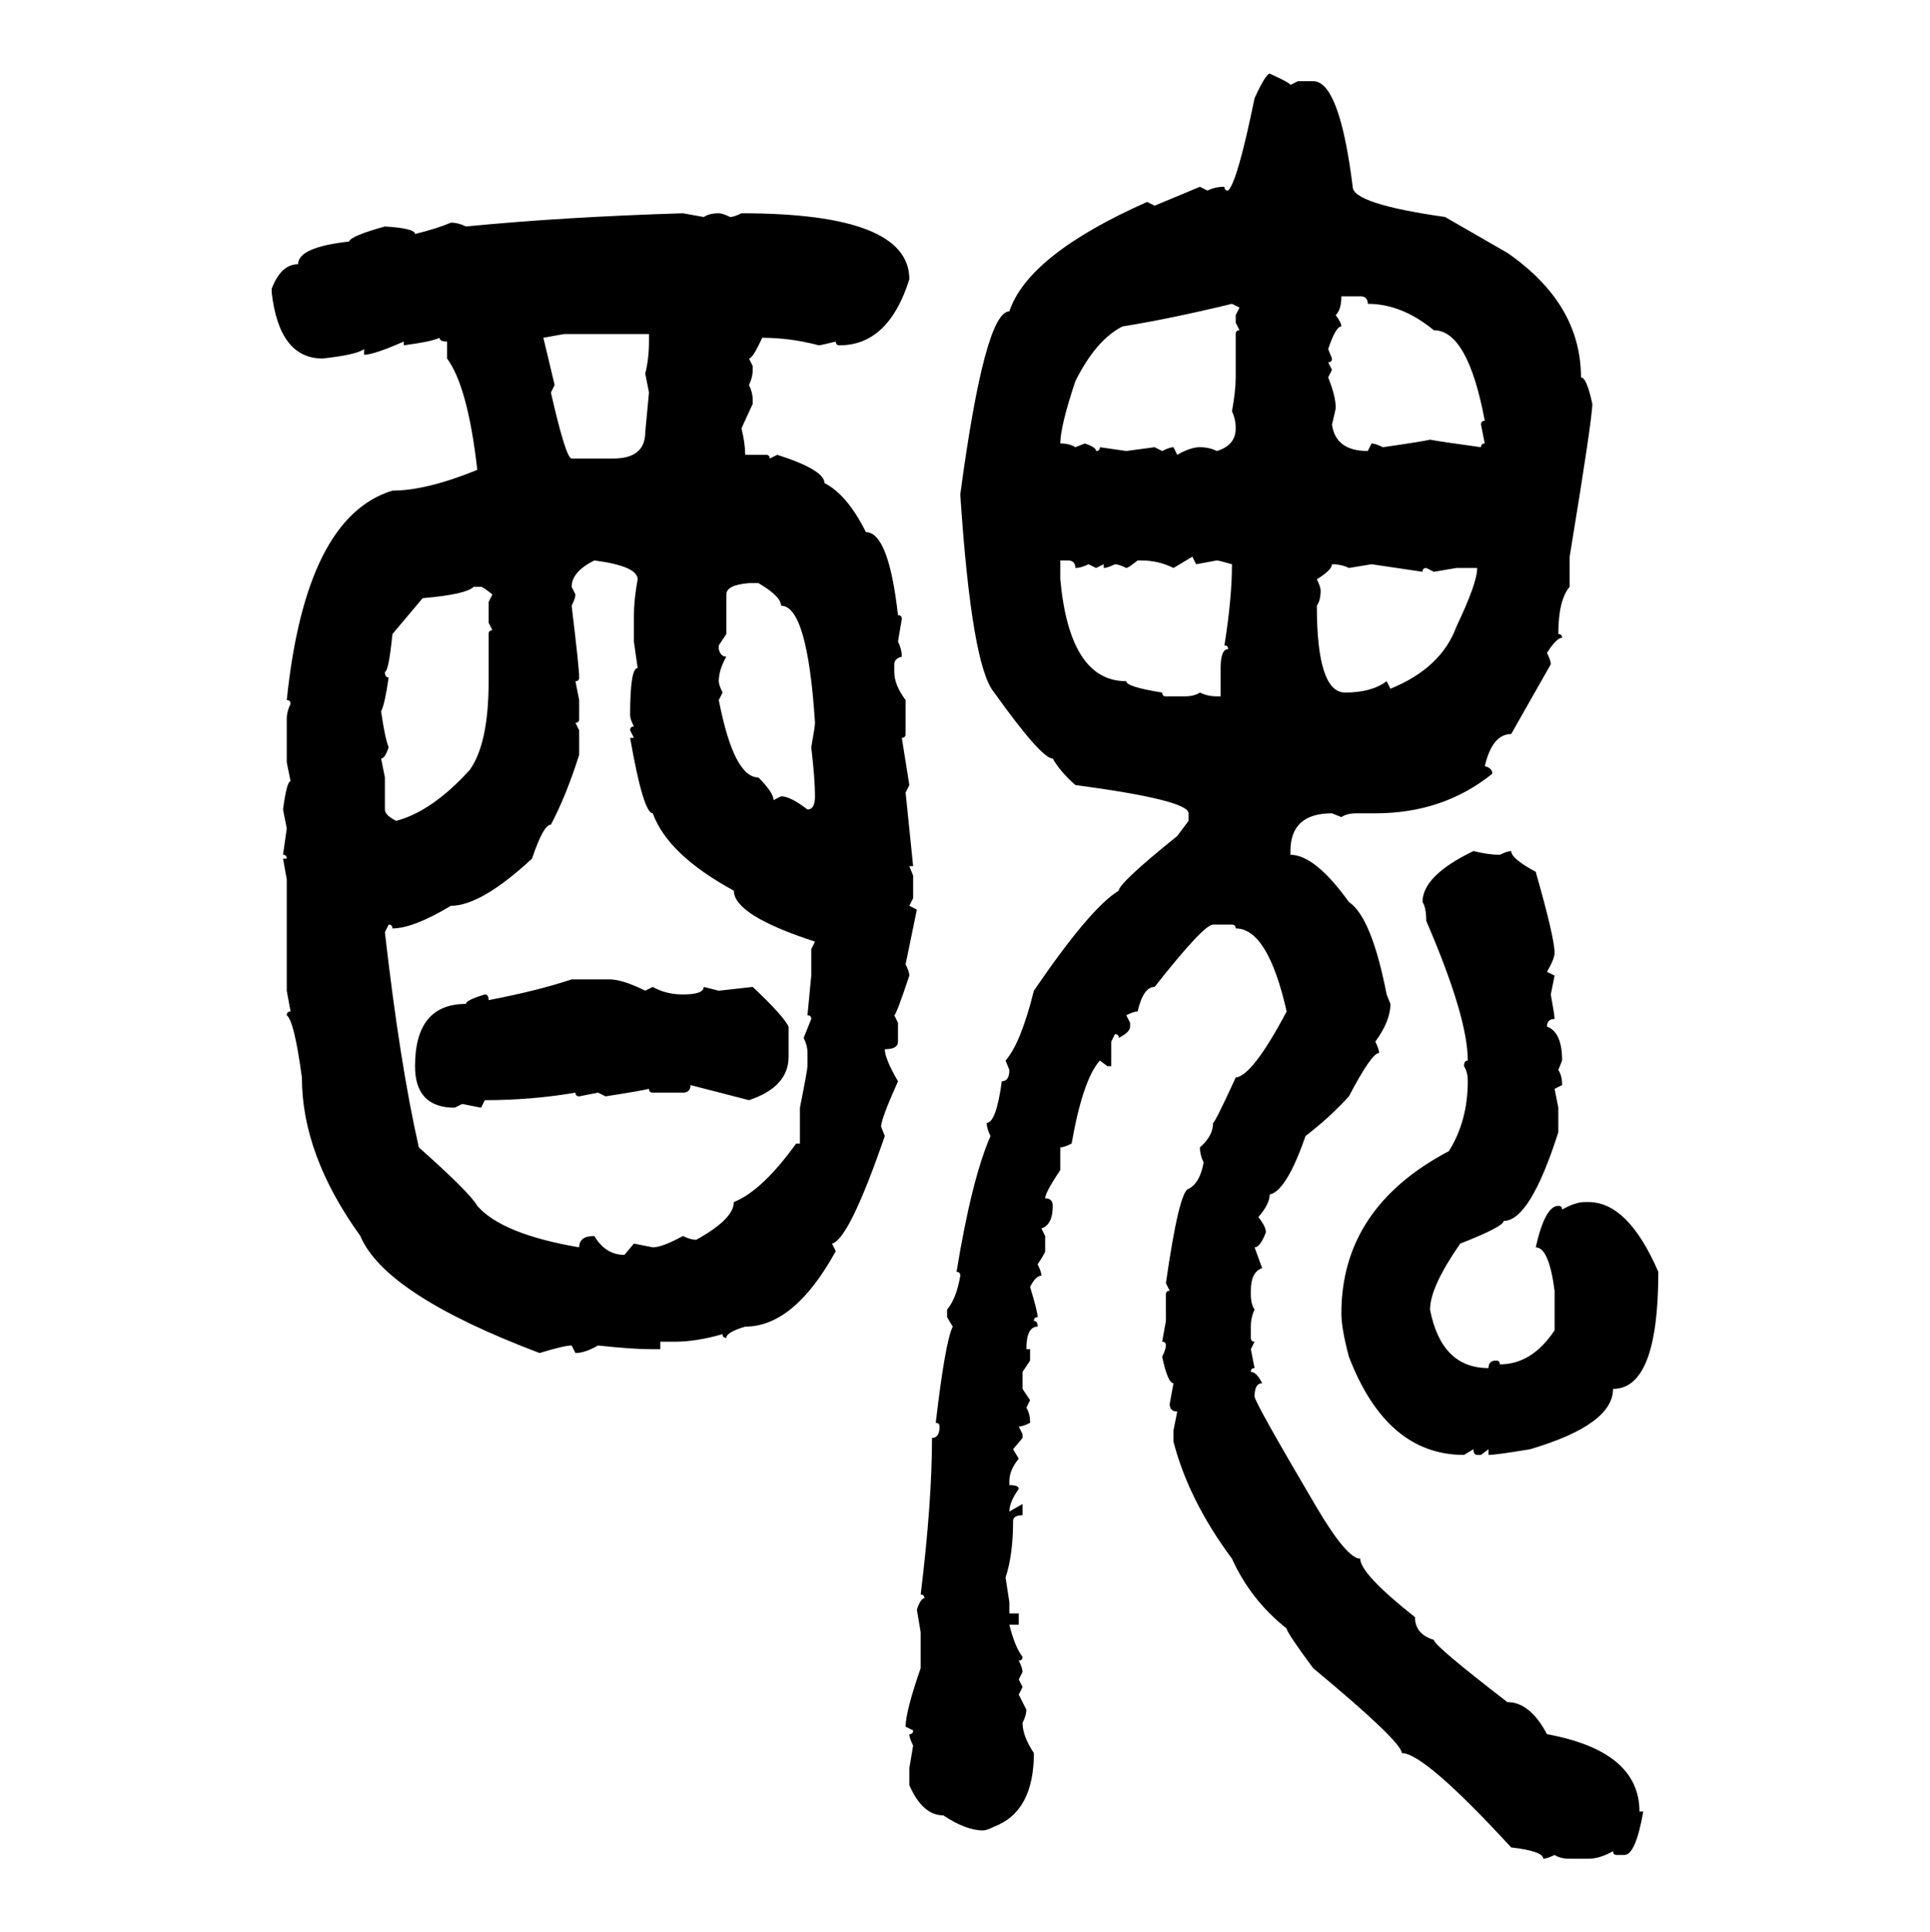 <svg xmlns="http://www.w3.org/2000/svg" xmlns:xlink="http://www.w3.org/1999/xlink" width="299.707" height="300"><path d="M197.17 11.43L197.17 11.43Q200.39 12.89 200.39 13.18L200.39 13.18L201.56 12.60L203.91 12.60Q208.01 12.60 210.06 29.00L210.06 29.00Q210.06 31.64 224.41 33.69L224.41 33.69L234.08 39.26Q245.51 47.17 245.51 58.59L245.51 58.59Q246.39 58.59 247.27 62.70L247.27 62.70Q247.27 65.04 243.75 86.43L243.75 86.43L243.75 91.11Q241.99 93.16 241.99 98.44L241.99 98.44Q242.58 98.44 242.58 99.02L242.58 99.02Q241.70 99.02 240.23 101.37L240.23 101.37Q240.82 102.54 240.82 103.13L240.82 103.13L234.67 113.96Q231.74 113.96 230.57 118.95L230.57 118.95Q231.74 119.24 231.74 120.12L231.74 120.12Q224.12 126.27 213.57 126.27L213.57 126.27L210.64 126.27Q209.18 126.27 208.30 126.86L208.30 126.86L206.84 126.27Q200.39 126.27 200.39 132.13L200.39 132.13L200.39 132.71Q204.20 132.71 209.47 140.04L209.47 140.04Q212.99 142.38 215.33 154.39L215.33 154.39L215.92 155.86Q215.92 158.50 213.57 161.72L213.57 161.72Q214.16 162.89 214.16 163.48L214.16 163.48Q212.99 163.48 209.47 170.21L209.47 170.21Q206.54 173.44 202.73 176.37L202.73 176.37Q199.80 184.86 197.17 185.45L197.17 185.45Q197.17 186.91 195.41 188.96L195.41 188.96Q196.58 190.43 196.58 191.31L196.58 191.31Q195.70 193.65 194.82 193.65L194.82 193.65L196.00 196.88Q194.24 197.46 194.24 200.39L194.24 200.39L194.24 200.98Q194.24 202.44 194.82 203.32L194.82 203.32Q194.24 204.49 194.24 205.96L194.24 205.96L194.24 207.71Q194.24 208.30 194.82 208.30L194.82 208.30L194.24 209.47L194.82 212.40Q194.24 212.40 194.24 212.99L194.24 212.99Q195.12 212.99 196.00 214.75L196.00 214.75Q194.82 214.75 194.82 216.80L194.82 216.80Q194.82 217.68 204.49 234.08L204.49 234.08Q209.18 241.99 211.23 241.99L211.23 241.99Q211.23 244.34 219.73 251.07L219.73 251.07Q219.73 253.71 222.66 254.59L222.66 254.59Q222.66 255.47 234.08 264.26L234.08 264.26Q237.60 264.26 240.23 269.24L240.23 269.24Q254.59 271.88 254.59 281.25L254.59 281.25L255.18 281.25Q254.00 287.99 252.25 287.99L252.25 287.99L251.07 287.99Q250.49 287.99 250.49 287.40L250.49 287.40Q248.44 288.57 246.68 288.57L246.68 288.57L243.75 288.57Q242.29 288.57 241.41 287.99L241.41 287.99Q240.23 288.57 239.65 288.57L239.65 288.57Q239.65 287.40 234.67 286.82L234.67 286.82Q221.19 272.17 217.68 272.17L217.68 272.17Q217.68 270.41 203.91 258.98L203.91 258.98Q199.80 253.42 199.80 252.83L199.80 252.83Q194.24 248.44 191.31 241.99L191.31 241.99Q184.57 232.91 182.23 223.83L182.23 223.83L182.23 222.07L182.81 219.14Q181.64 219.14 181.64 217.97L181.64 217.97L182.23 214.75Q181.35 214.75 180.47 210.64L180.47 210.64Q181.05 209.47 181.05 208.89L181.05 208.89Q181.05 208.30 180.47 208.30L180.47 208.30L181.05 205.08L181.05 200.98Q181.05 200.39 181.64 200.39L181.64 200.39L181.05 199.22Q183.11 184.86 184.57 184.57L184.57 184.57Q186.33 183.69 186.91 180.47L186.91 180.47Q186.33 179.30 186.33 178.13L186.33 178.13Q188.38 176.37 188.38 174.32L188.38 174.32Q188.67 174.32 191.89 167.29L191.89 167.29Q194.53 166.99 199.80 157.03L199.80 157.03Q196.88 144.14 191.89 144.14L191.89 144.14Q191.89 143.55 191.31 143.55L191.31 143.55L188.38 143.55Q186.91 143.55 179.30 153.22L179.30 153.22Q177.54 153.22 176.66 157.03L176.66 157.03Q176.07 157.03 174.90 157.62L174.90 157.62L175.49 158.79L175.49 159.38Q175.49 160.25 173.73 161.13L173.73 161.13Q173.73 160.55 173.14 160.55L173.14 160.55L172.56 161.72L172.56 165.53L171.97 165.53L170.80 164.65Q168.16 167.58 166.41 177.54L166.41 177.54Q165.23 178.13 164.65 178.13L164.65 178.13L164.65 181.64Q162.30 185.16 162.30 186.04L162.30 186.04Q163.48 186.04 163.48 187.21L163.48 187.21Q163.48 190.14 161.72 190.72L161.72 190.72L162.30 191.89L162.30 194.24Q162.30 194.53 161.13 196.29L161.13 196.29Q161.72 197.46 161.72 198.05L161.72 198.05Q160.84 198.05 159.96 199.80L159.96 199.80Q161.13 203.61 161.13 204.49L161.13 204.49Q160.55 204.49 160.55 205.08L160.55 205.08Q161.13 205.08 161.13 205.96L161.13 205.96Q159.38 205.96 159.38 209.47L159.38 209.47L159.96 209.47L159.96 211.23L158.79 212.99L158.79 215.63L159.96 217.38L159.38 218.55Q159.96 219.43 159.96 220.90L159.96 220.90Q158.79 221.48 158.20 221.48L158.20 221.48L158.79 222.66L158.79 223.24L157.32 225L158.20 226.46Q156.74 228.22 156.74 229.98L156.74 229.98L156.74 230.57Q158.20 230.57 158.20 231.15L158.20 231.15Q156.74 233.20 156.74 234.67L156.74 234.67L158.79 233.50L158.79 235.25Q157.32 235.25 157.32 236.13L157.32 236.13Q157.32 241.41 156.15 244.92L156.15 244.92L156.74 248.73L156.74 250.49L158.20 250.49L158.20 252.25L156.74 252.25Q157.62 255.76 158.79 257.23L158.79 257.23Q158.79 257.81 158.20 257.81L158.20 257.81Q158.79 258.98 158.79 259.57L158.79 259.57L158.20 260.74L158.79 261.91L158.20 263.09L159.38 265.43Q159.38 266.31 158.79 267.48L158.79 267.48Q158.79 269.53 160.55 272.17L160.55 272.17Q160.55 281.25 154.39 283.59L154.39 283.59Q153.22 284.18 152.64 284.18L152.64 284.18Q150 284.18 146.48 281.84L146.48 281.84Q143.26 281.84 141.21 277.15L141.21 277.15L141.21 274.51L141.80 271.00Q141.21 269.82 141.21 269.24L141.21 269.24Q141.80 269.24 141.80 268.65L141.80 268.65L140.63 268.07Q140.63 265.72 142.97 258.98L142.97 258.98L142.97 253.42L142.38 249.90Q142.97 248.14 143.55 248.14L143.55 248.14Q143.55 247.56 142.97 247.56L142.97 247.56Q144.73 233.20 144.73 223.24L144.73 223.24Q145.90 223.24 145.90 221.48L145.90 221.48Q145.90 220.90 145.31 220.90L145.31 220.90Q146.78 208.30 147.95 205.96L147.95 205.96L147.07 204.49L147.07 203.32Q148.54 201.56 149.12 198.05L149.12 198.05Q149.12 197.46 148.54 197.46L148.54 197.46Q150.88 183.11 153.81 176.37L153.81 176.37Q153.22 175.20 153.22 174.32L153.22 174.32Q154.69 174.32 155.57 167.87L155.57 167.87Q156.74 167.87 156.74 166.11L156.74 166.11L156.15 164.65Q158.50 162.01 160.55 153.81L160.55 153.81Q169.34 140.92 173.73 138.28L173.73 138.28Q173.73 137.11 182.81 129.79L182.81 129.79L184.57 127.44L184.57 126.27Q184.57 124.22 166.99 121.88L166.99 121.88Q164.65 119.82 163.48 117.77L163.48 117.77Q161.72 117.77 154.39 107.52L154.39 107.52Q150.88 103.42 149.12 76.76L149.12 76.76Q152.93 48.34 156.74 48.34L156.74 48.34Q159.67 39.55 178.13 31.35L178.13 31.35L179.30 31.93L186.33 29.00L187.50 29.59Q188.67 29.00 190.14 29.00L190.14 29.00Q190.14 29.59 190.72 29.59L190.72 29.59Q192.19 28.13 194.82 15.23L194.82 15.23Q196.58 11.43 197.17 11.43ZM106.05 33.11L106.05 33.11L109.28 33.69Q110.16 33.11 111.62 33.11L111.62 33.11Q112.21 33.11 113.38 33.69L113.38 33.69Q113.96 33.69 115.14 33.11L115.14 33.11Q141.21 33.11 141.21 43.36L141.21 43.36Q137.99 53.61 130.37 53.61L130.37 53.61Q129.79 53.61 129.79 53.03L129.79 53.03Q127.44 53.61 127.15 53.61L127.15 53.61Q122.75 52.44 118.36 52.44L118.36 52.44Q116.89 55.66 116.31 55.66L116.31 55.66L116.89 56.84L116.89 57.42Q116.89 58.59 116.31 59.77L116.31 59.77Q116.89 60.94 116.89 62.11L116.89 62.11L116.89 62.70L115.14 66.50Q115.72 68.85 115.72 70.61L115.72 70.61L118.95 70.61Q119.53 70.61 119.53 71.19L119.53 71.19L120.70 70.61Q128.03 72.95 128.03 75L128.03 75Q131.54 76.76 134.47 82.62L134.47 82.62Q137.99 82.62 139.45 95.51L139.45 95.51Q140.04 95.51 140.04 96.09L140.04 96.09L139.45 99.61Q140.04 100.78 140.04 101.95L140.04 101.95Q138.87 102.25 138.87 103.13L138.87 103.13L138.87 104.30Q138.87 106.35 140.63 108.69L140.63 108.69L140.63 113.96Q140.63 114.55 140.04 114.55L140.04 114.55Q140.33 116.31 141.21 121.88L141.21 121.88L140.63 123.05L141.80 134.47L141.21 134.47L141.80 135.94L141.80 139.45L141.21 140.63L142.38 141.21L140.63 149.71Q141.21 150.88 141.21 151.46L141.21 151.46Q139.16 157.62 138.87 157.62L138.87 157.62L139.45 158.79L139.45 161.72Q139.45 162.89 137.40 162.89L137.40 162.89Q137.40 164.36 139.45 167.87L139.45 167.87Q136.82 173.73 136.82 174.90L136.82 174.90L137.40 176.37Q131.84 192.48 129.20 193.07L129.20 193.07L129.79 194.24Q123.34 205.96 115.72 205.96L115.72 205.96Q112.79 206.84 112.79 207.71L112.79 207.71Q112.21 207.71 112.21 207.13L112.21 207.13Q108.11 208.30 104.88 208.30L104.88 208.30L102.54 208.30L102.54 209.47L101.37 209.47Q98.14 209.47 92.87 208.89L92.87 208.89Q90.82 210.06 89.36 210.06L89.36 210.06L88.77 208.89Q87.60 208.89 83.79 210.06L83.79 210.06Q59.77 200.98 55.96 191.89L55.96 191.89Q46.88 179.30 46.88 167.29L46.88 167.29Q45.70 158.50 44.53 157.62L44.53 157.62Q44.53 157.03 45.12 157.03L45.12 157.03L44.53 153.81L44.53 136.52L43.95 133.30L44.53 133.30Q44.53 132.71 43.95 132.71L43.95 132.71L44.53 128.61L43.95 125.68Q44.53 121.29 45.12 121.29L45.12 121.29L44.53 118.36L44.53 111.62Q44.53 110.45 45.12 109.28L45.12 109.28Q45.12 108.69 44.53 108.69L44.53 108.69Q47.46 80.27 60.94 76.17L60.94 76.17Q66.21 76.17 74.12 72.95L74.12 72.95Q72.66 60.06 69.43 55.66L69.43 55.66L69.43 53.03Q68.26 53.03 68.26 52.44L68.26 52.44Q67.09 53.03 62.70 53.61L62.70 53.61L62.70 53.03Q58.01 55.08 56.54 55.08L56.54 55.08L56.54 54.20Q55.37 55.08 50.10 55.66L50.10 55.66Q43.36 55.66 42.19 45.41L42.19 45.41L42.19 44.82Q43.65 41.02 46.29 41.02L46.29 41.02Q46.29 38.38 54.20 37.50L54.20 37.50Q54.49 36.62 59.77 35.16L59.77 35.16Q64.45 35.45 64.45 36.33L64.45 36.33Q67.97 35.45 70.02 34.57L70.02 34.57Q71.19 34.57 72.36 35.16L72.36 35.16Q87.30 33.69 106.05 33.11ZM211.23 46.00L208.30 46.00Q208.30 48.05 207.42 48.93L207.42 48.93Q208.30 50.10 208.30 50.68L208.30 50.68Q207.42 50.68 206.25 54.20L206.25 54.20L206.84 55.66Q206.84 56.25 206.25 56.25L206.25 56.25L206.84 57.42L206.25 58.59Q207.42 61.52 207.42 63.28L207.42 63.28Q207.42 63.57 206.84 65.92L206.84 65.92Q207.42 70.02 212.40 70.02L212.40 70.02L212.99 68.85Q213.57 68.85 214.75 69.43L214.75 69.43Q220.90 68.55 222.07 68.26L222.07 68.26Q223.54 68.55 229.98 69.43L229.98 69.43Q229.98 68.85 230.57 68.85L230.57 68.85L229.98 65.92Q229.98 65.33 230.57 65.33L230.57 65.33Q227.93 51.27 222.66 51.27L222.66 51.27Q217.68 47.17 212.40 47.17L212.40 47.17Q212.40 46.00 211.23 46.00L211.23 46.00ZM164.65 68.85L164.65 68.85Q166.11 68.85 166.99 69.43L166.99 69.43L168.46 68.85Q170.21 69.43 170.21 70.02L170.21 70.02Q170.80 70.02 170.80 69.43L170.80 69.43L174.90 70.02L179.30 69.43L180.47 70.02Q181.64 69.43 182.23 69.43L182.23 69.43L182.81 70.61Q184.86 69.43 186.33 69.43L186.33 69.43Q187.79 69.43 188.96 70.02L188.96 70.02Q191.89 69.14 191.89 66.50L191.89 66.50Q191.89 65.04 191.31 63.87L191.31 63.87Q191.89 60.64 191.89 58.59L191.89 58.59L191.89 51.86Q191.89 51.27 192.48 51.27L192.48 51.27L191.89 50.10L191.89 48.93L192.48 47.75L191.31 47.17Q181.64 49.51 174.32 50.68L174.32 50.68Q170.21 52.73 166.99 59.18L166.99 59.18Q164.65 66.21 164.65 68.85ZM87.60 51.86L84.38 52.44L86.13 59.77L85.55 60.94Q87.89 71.19 88.77 71.19L88.77 71.19L95.21 71.19Q100.20 71.19 100.20 67.09L100.20 67.09L100.78 60.94L100.20 58.01Q100.78 55.66 100.78 53.03L100.78 53.03L100.78 51.86L87.60 51.86ZM185.16 86.43L182.23 88.18Q179.88 87.01 177.25 87.01L177.25 87.01L176.66 87.01Q175.20 88.18 174.90 88.18L174.90 88.18Q173.73 87.60 173.14 87.60L173.14 87.60Q171.97 88.18 171.39 88.18L171.39 88.18L171.39 87.60L170.21 88.18L169.04 87.60Q167.87 88.18 166.99 88.18L166.99 88.18Q166.99 87.01 165.82 87.01L165.82 87.01L164.65 87.01L164.65 89.94Q166.11 105.76 174.90 105.76L174.90 105.76Q174.90 106.64 180.47 107.52L180.47 107.52Q180.47 108.11 181.05 108.11L181.05 108.11L183.98 108.11Q185.45 108.11 186.33 107.52L186.33 107.52Q187.50 108.11 188.96 108.11L188.96 108.11L189.55 108.11L189.55 103.71Q189.55 100.78 190.72 100.78L190.72 100.78Q190.72 100.20 190.14 100.20L190.14 100.20Q191.31 92.87 191.31 87.60L191.31 87.60Q189.26 87.01 188.96 87.01L188.96 87.01L185.74 87.60L185.16 86.43ZM92.29 87.01L92.29 87.01Q88.77 88.77 88.77 91.11L88.77 91.11L89.36 92.29Q89.36 92.87 88.77 94.04L88.77 94.04Q89.94 103.71 89.94 105.18L89.94 105.18Q89.94 105.76 89.36 105.76L89.36 105.76L89.94 108.69L89.94 111.62Q89.94 112.21 89.36 112.21L89.36 112.21L89.94 113.38L89.94 117.19Q87.89 123.63 85.55 128.03L85.55 128.03Q84.38 128.03 82.62 133.30L82.62 133.30Q74.71 140.63 70.02 140.63L70.02 140.63Q64.16 144.14 60.94 144.14L60.94 144.14Q60.94 143.55 60.35 143.55L60.35 143.55L59.77 144.73Q62.11 165.23 65.04 178.13L65.04 178.13Q72.95 185.16 74.12 187.21L74.12 187.21Q77.93 191.60 89.94 193.65L89.94 193.65Q89.94 191.89 92.29 191.89L92.29 191.89Q94.04 194.82 96.97 194.82L96.97 194.82L98.44 193.07L101.37 193.65Q102.83 193.65 106.05 191.89L106.05 191.89Q107.23 192.48 108.11 192.48L108.11 192.48Q113.96 189.26 113.96 186.62L113.96 186.62Q118.36 184.86 123.63 177.54L123.63 177.54L124.22 177.54L124.22 171.97Q125.39 166.11 125.39 165.53L125.39 165.53L125.39 163.48Q125.39 162.30 124.80 161.13L124.80 161.13L125.98 158.20Q125.98 157.62 125.39 157.62L125.39 157.62L125.98 151.46L125.98 147.36L126.56 146.19Q113.96 142.09 113.96 138.28L113.96 138.28Q103.71 132.71 101.37 126.27L101.37 126.27Q99.90 126.27 97.85 114.55L97.85 114.55L98.44 114.55L97.85 113.38Q97.85 112.79 98.44 112.79L98.44 112.79Q97.85 111.62 97.85 111.04L97.85 111.04Q97.85 103.71 99.02 103.71L99.02 103.71L98.44 99.61L98.44 95.51Q98.44 93.16 99.02 89.94L99.02 89.94Q99.02 87.89 92.29 87.01ZM206.84 87.60L206.84 87.60Q206.84 88.48 204.49 89.94L204.49 89.94Q205.08 91.11 205.08 91.70L205.08 91.70Q205.08 93.16 204.49 94.04L204.49 94.04Q204.49 107.52 208.89 107.52L208.89 107.52Q212.99 107.52 215.33 105.76L215.33 105.76L215.92 106.93Q223.83 103.71 226.17 97.27L226.17 97.27Q229.39 90.53 229.39 88.18L229.39 88.18L226.17 88.18L222.66 88.77L221.48 88.18Q220.90 88.18 220.90 88.77L220.90 88.77L212.99 87.60L209.47 88.18Q208.30 87.60 206.84 87.60ZM112.79 92.29L112.79 92.29L112.79 98.44L111.62 100.20L111.62 100.78Q111.91 101.95 112.79 101.95L112.79 101.95Q111.62 104.00 111.62 105.76L111.62 105.76Q111.62 106.35 112.21 107.52L112.21 107.52L111.62 108.69Q113.96 120.70 117.77 120.70L117.77 120.70Q120.12 123.05 120.12 124.22L120.12 124.22L121.29 123.63Q122.75 123.63 125.39 125.68L125.39 125.68Q126.56 125.68 126.56 123.63L126.56 123.63Q126.56 121.00 125.98 116.02L125.98 116.02Q126.56 112.79 126.56 112.21L126.56 112.21Q125.39 94.04 121.29 94.04L121.29 94.04Q121.29 92.58 117.77 90.53L117.77 90.53L116.31 90.53Q112.79 90.82 112.79 92.29ZM59.77 104.30L59.77 104.30Q59.77 105.18 60.35 105.18L60.35 105.18Q59.77 109.28 59.18 110.45L59.18 110.45Q59.77 114.55 60.35 116.02L60.35 116.02Q59.77 117.77 59.18 117.77L59.18 117.77L59.77 120.70L59.77 125.68Q59.77 126.56 61.52 127.44L61.52 127.44Q67.09 125.98 72.95 119.53L72.95 119.53Q75.88 115.43 75.88 105.76L75.88 105.76L75.88 98.44Q75.88 97.85 76.46 97.85L76.46 97.85L75.88 96.68L75.88 93.46L76.46 92.29Q75 91.11 74.71 91.11L74.71 91.11L73.54 91.11Q72.36 92.29 65.63 92.87L65.63 92.87L60.94 98.44Q60.35 104.30 59.77 104.30ZM228.81 132.13L228.81 132.13Q231.15 132.71 232.91 132.71L232.91 132.71Q234.08 132.13 234.67 132.13L234.67 132.13Q234.67 133.30 238.48 135.35L238.48 135.35Q241.41 145.61 241.41 147.95L241.41 147.95Q241.41 148.83 240.23 150.88L240.23 150.88L241.41 151.46L240.82 154.39Q241.41 157.62 241.41 158.20L241.41 158.20Q240.23 158.20 240.23 159.38L240.23 159.38Q242.58 160.25 242.58 164.65L242.58 164.65L241.99 166.11Q242.58 166.99 242.58 168.46L242.58 168.46L241.41 169.04L241.99 171.97L241.99 175.78Q237.60 189.55 233.50 189.55L233.50 189.55Q233.50 190.43 226.76 193.07L226.76 193.07Q222.07 199.80 222.07 203.32L222.07 203.32Q223.83 212.40 231.15 212.40L231.15 212.40Q231.15 211.23 232.32 211.23L232.32 211.23Q232.91 211.23 232.91 211.82L232.91 211.82Q237.89 211.82 241.41 206.54L241.41 206.54L241.41 200.39Q240.53 193.65 238.48 193.65L238.48 193.65Q239.94 187.21 241.99 187.21L241.99 187.21Q242.58 187.21 242.58 187.79L242.58 187.79Q244.63 186.62 246.09 186.62L246.09 186.62L246.68 186.62Q252.83 186.62 257.52 197.46L257.52 197.46Q257.52 215.63 250.49 215.63L250.49 215.63Q250.49 221.19 237.60 225L237.60 225Q232.32 225.88 231.15 225.88L231.15 225.88L231.15 225L229.98 225.88L229.39 225.88Q228.81 225.88 228.81 225L228.81 225L227.34 225.88Q215.33 225.88 209.47 210.64L209.47 210.64Q208.30 206.25 208.30 203.91L208.30 203.91Q208.30 187.50 225 178.71L225 178.71Q227.93 174.02 227.93 167.87L227.93 167.87Q227.93 166.41 227.34 165.53L227.34 165.53Q227.34 164.65 227.93 164.65L227.93 164.65Q227.93 157.91 221.48 142.97L221.48 142.97Q221.48 140.92 220.90 140.04L220.90 140.04Q220.90 135.94 228.81 132.13ZM88.77 152.05L88.77 152.05L94.63 152.05Q96.68 152.05 100.20 153.81L100.20 153.81L101.37 153.22Q103.42 154.39 106.05 154.39L106.05 154.39Q109.28 154.39 109.28 153.22L109.28 153.22L111.62 153.81L116.89 153.22Q121.58 157.62 122.46 159.38L122.46 159.38L122.46 164.06Q122.46 168.75 116.31 170.80L116.31 170.80L107.23 168.46Q107.23 169.63 106.05 169.63L106.05 169.63L101.37 169.63Q100.78 169.63 100.78 169.04L100.78 169.04Q99.61 169.34 94.04 170.21L94.04 170.21L92.87 169.63L89.94 170.21Q89.36 170.21 89.36 169.63L89.36 169.63Q82.62 170.80 75.29 170.80L75.29 170.80L74.71 171.97L71.78 171.39L70.61 171.97Q64.45 171.97 64.45 165.53L64.45 165.53Q64.45 155.86 72.36 155.86L72.36 155.86Q72.36 155.27 75.29 154.39L75.29 154.39Q75.88 154.39 75.88 155.27L75.88 155.27Q83.50 153.81 88.77 152.05Z"/></svg>